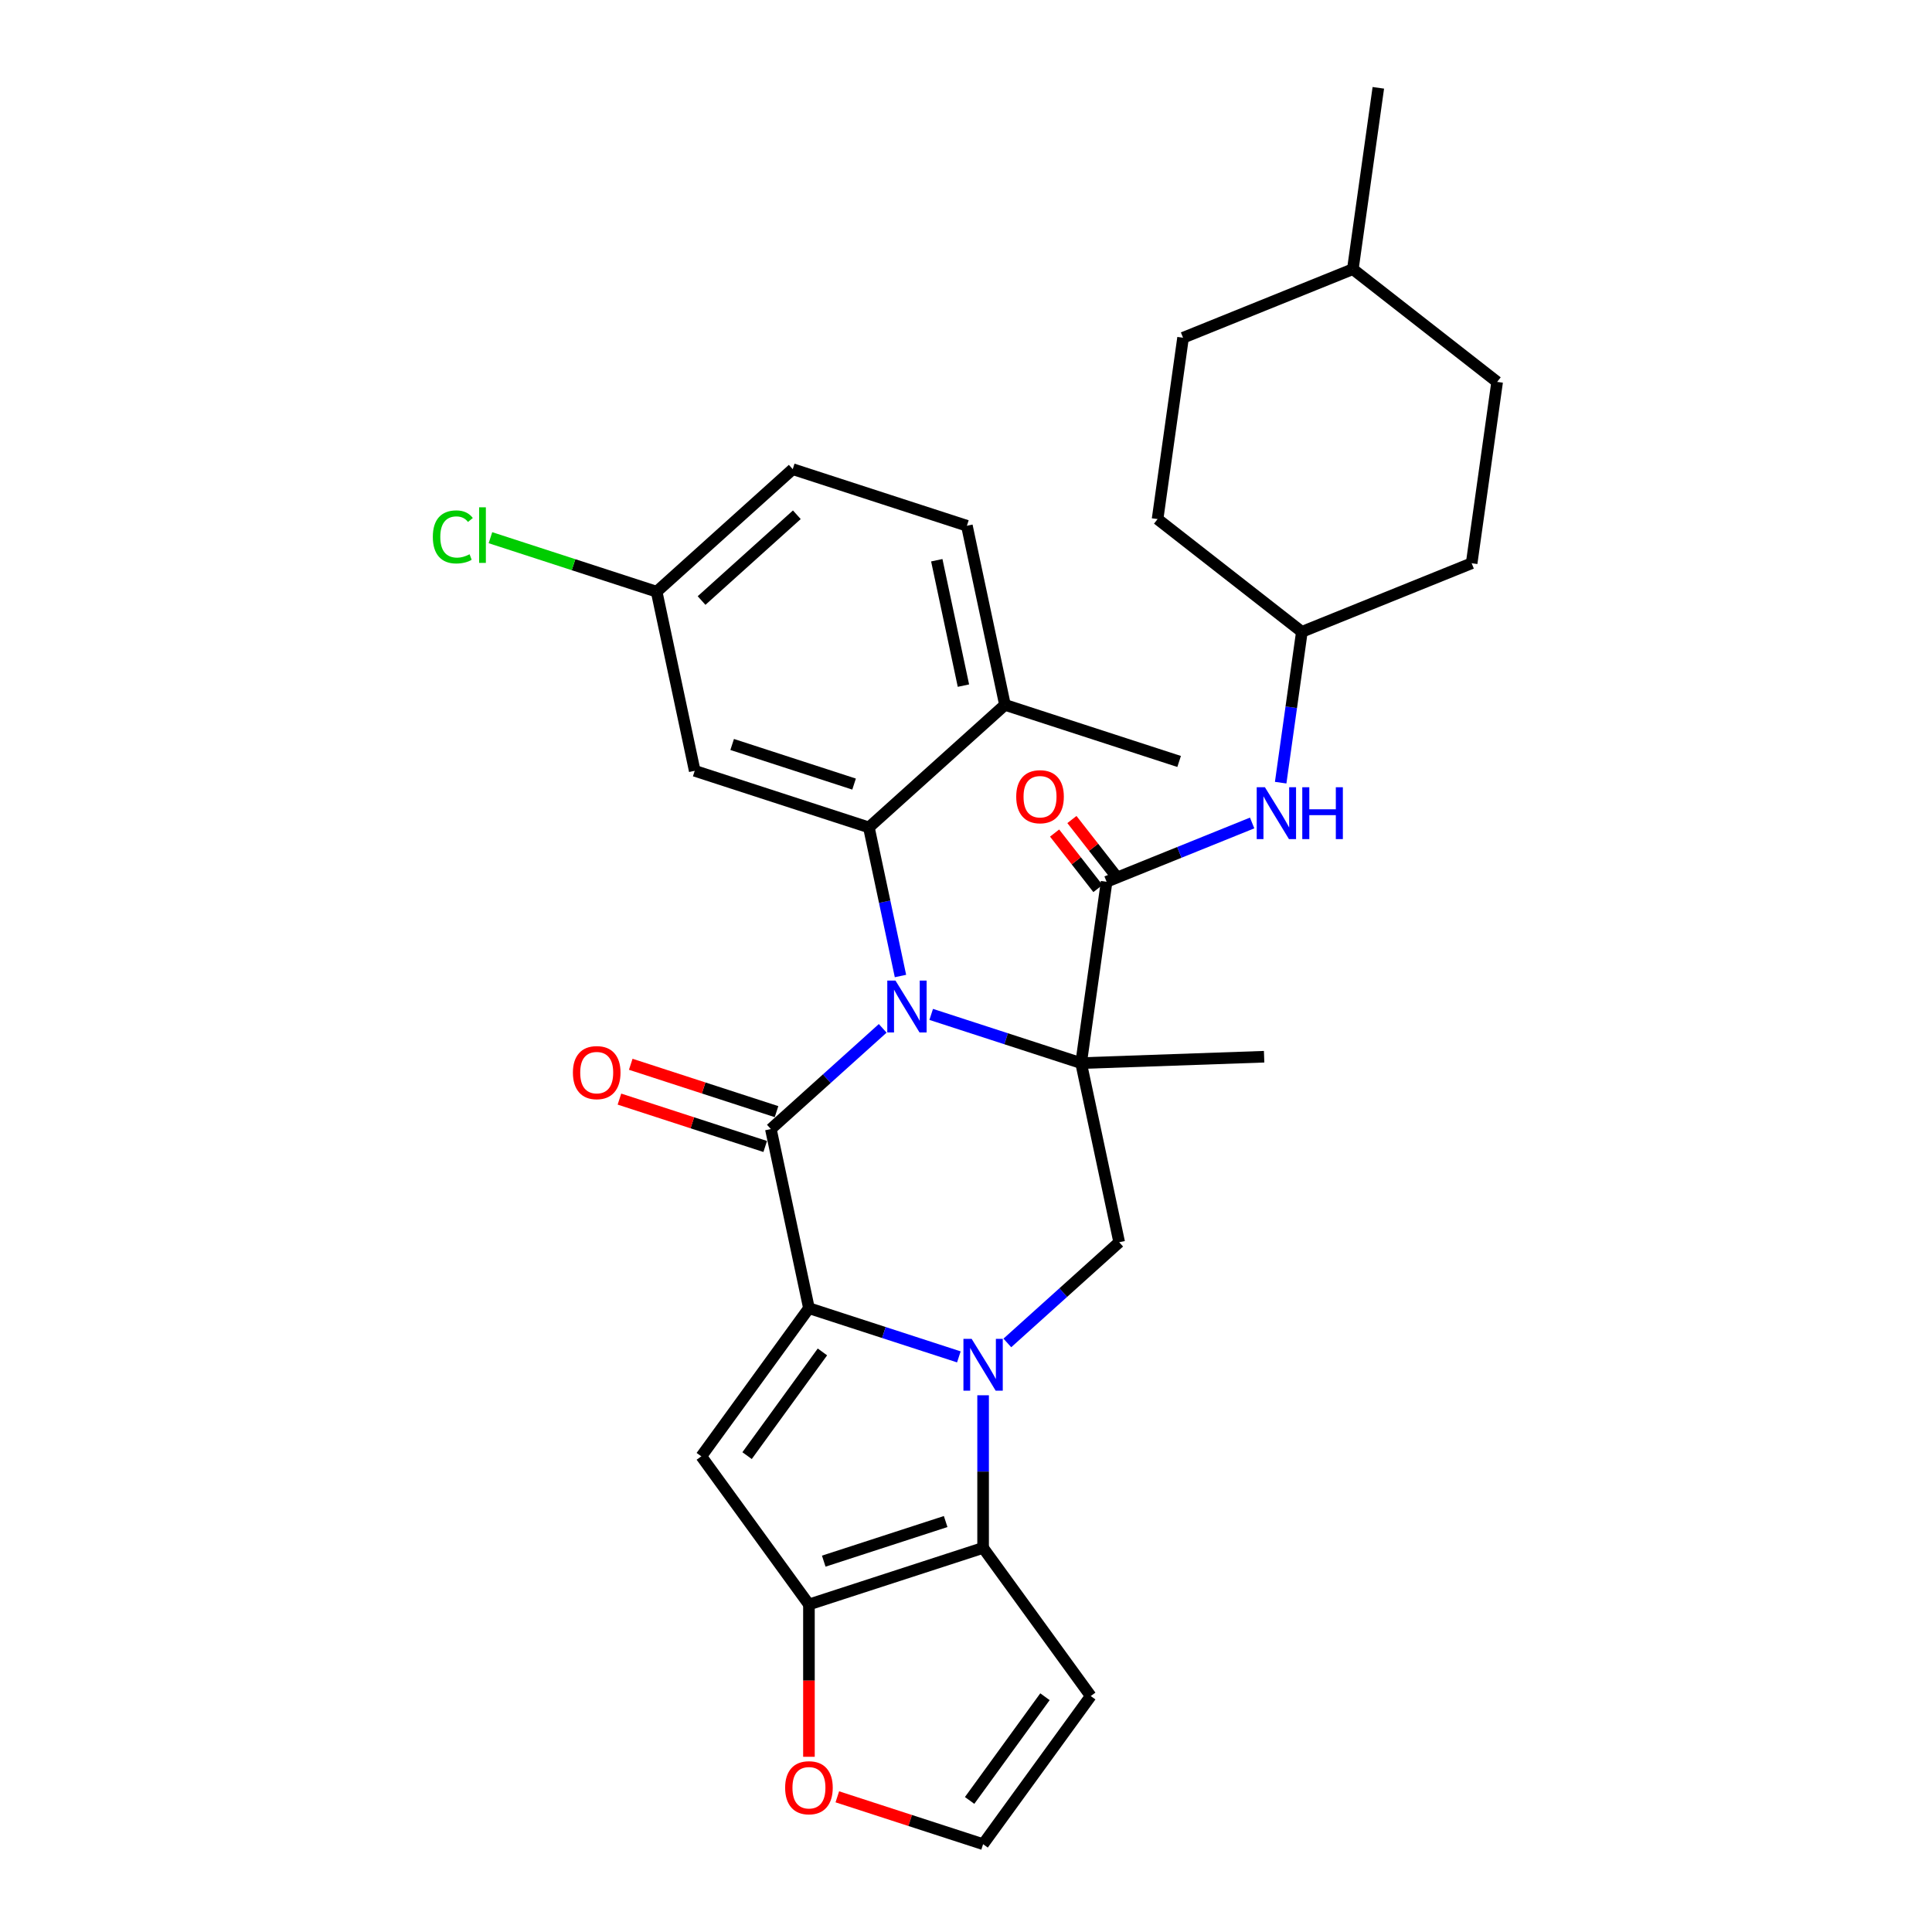 <?xml version='1.0' encoding='iso-8859-1'?>
<svg version='1.1' baseProfile='full'
              xmlns='http://www.w3.org/2000/svg'
                      xmlns:rdkit='http://www.rdkit.org/xml'
                      xmlns:xlink='http://www.w3.org/1999/xlink'
                  xml:space='preserve'
width='1000px' height='1000px' viewBox='0 0 1000 1000'>
<!-- END OF HEADER -->
<rect style='opacity:1.0;fill:#FFFFFF;stroke:none' width='1000' height='1000' x='0' y='0'> </rect>
<path class='bond-0' d='M 481.987,525.053 L 520.784,537.659' style='fill:none;fill-rule:evenodd;stroke:#0000FF;stroke-width:6px;stroke-linecap:butt;stroke-linejoin:miter;stroke-opacity:1' />
<path class='bond-0' d='M 520.784,537.659 L 559.582,550.265' style='fill:none;fill-rule:evenodd;stroke:#000000;stroke-width:6px;stroke-linecap:butt;stroke-linejoin:miter;stroke-opacity:1' />
<path class='bond-3' d='M 456.888,532.275 L 427.944,558.336' style='fill:none;fill-rule:evenodd;stroke:#0000FF;stroke-width:6px;stroke-linecap:butt;stroke-linejoin:miter;stroke-opacity:1' />
<path class='bond-3' d='M 427.944,558.336 L 399,584.398' style='fill:none;fill-rule:evenodd;stroke:#000000;stroke-width:6px;stroke-linecap:butt;stroke-linejoin:miter;stroke-opacity:1' />
<path class='bond-6' d='M 466.081,505.185 L 457.906,466.724' style='fill:none;fill-rule:evenodd;stroke:#0000FF;stroke-width:6px;stroke-linecap:butt;stroke-linejoin:miter;stroke-opacity:1' />
<path class='bond-6' d='M 457.906,466.724 L 449.731,428.264' style='fill:none;fill-rule:evenodd;stroke:#000000;stroke-width:6px;stroke-linecap:butt;stroke-linejoin:miter;stroke-opacity:1' />
<path class='bond-8' d='M 559.582,550.265 L 572.773,456.404' style='fill:none;fill-rule:evenodd;stroke:#000000;stroke-width:6px;stroke-linecap:butt;stroke-linejoin:miter;stroke-opacity:1' />
<path class='bond-9' d='M 559.582,550.265 L 579.288,642.977' style='fill:none;fill-rule:evenodd;stroke:#000000;stroke-width:6px;stroke-linecap:butt;stroke-linejoin:miter;stroke-opacity:1' />
<path class='bond-18' d='M 559.582,550.265 L 654.307,546.957' style='fill:none;fill-rule:evenodd;stroke:#000000;stroke-width:6px;stroke-linecap:butt;stroke-linejoin:miter;stroke-opacity:1' />
<path class='bond-1' d='M 418.706,677.11 L 399,584.398' style='fill:none;fill-rule:evenodd;stroke:#000000;stroke-width:6px;stroke-linecap:butt;stroke-linejoin:miter;stroke-opacity:1' />
<path class='bond-2' d='M 418.706,677.11 L 457.504,689.716' style='fill:none;fill-rule:evenodd;stroke:#000000;stroke-width:6px;stroke-linecap:butt;stroke-linejoin:miter;stroke-opacity:1' />
<path class='bond-2' d='M 457.504,689.716 L 496.301,702.322' style='fill:none;fill-rule:evenodd;stroke:#0000FF;stroke-width:6px;stroke-linecap:butt;stroke-linejoin:miter;stroke-opacity:1' />
<path class='bond-4' d='M 418.706,677.11 L 362.994,753.791' style='fill:none;fill-rule:evenodd;stroke:#000000;stroke-width:6px;stroke-linecap:butt;stroke-linejoin:miter;stroke-opacity:1' />
<path class='bond-4' d='M 425.686,699.755 L 386.687,753.432' style='fill:none;fill-rule:evenodd;stroke:#000000;stroke-width:6px;stroke-linecap:butt;stroke-linejoin:miter;stroke-opacity:1' />
<path class='bond-5' d='M 508.851,722.191 L 508.851,761.687' style='fill:none;fill-rule:evenodd;stroke:#0000FF;stroke-width:6px;stroke-linecap:butt;stroke-linejoin:miter;stroke-opacity:1' />
<path class='bond-5' d='M 508.851,761.687 L 508.851,801.183' style='fill:none;fill-rule:evenodd;stroke:#000000;stroke-width:6px;stroke-linecap:butt;stroke-linejoin:miter;stroke-opacity:1' />
<path class='bond-31' d='M 521.4,695.1 L 550.344,669.039' style='fill:none;fill-rule:evenodd;stroke:#0000FF;stroke-width:6px;stroke-linecap:butt;stroke-linejoin:miter;stroke-opacity:1' />
<path class='bond-31' d='M 550.344,669.039 L 579.288,642.977' style='fill:none;fill-rule:evenodd;stroke:#000000;stroke-width:6px;stroke-linecap:butt;stroke-linejoin:miter;stroke-opacity:1' />
<path class='bond-14' d='M 401.929,575.384 L 364.202,563.125' style='fill:none;fill-rule:evenodd;stroke:#000000;stroke-width:6px;stroke-linecap:butt;stroke-linejoin:miter;stroke-opacity:1' />
<path class='bond-14' d='M 364.202,563.125 L 326.476,550.867' style='fill:none;fill-rule:evenodd;stroke:#FF0000;stroke-width:6px;stroke-linecap:butt;stroke-linejoin:miter;stroke-opacity:1' />
<path class='bond-14' d='M 396.071,593.412 L 358.344,581.154' style='fill:none;fill-rule:evenodd;stroke:#000000;stroke-width:6px;stroke-linecap:butt;stroke-linejoin:miter;stroke-opacity:1' />
<path class='bond-14' d='M 358.344,581.154 L 320.618,568.896' style='fill:none;fill-rule:evenodd;stroke:#FF0000;stroke-width:6px;stroke-linecap:butt;stroke-linejoin:miter;stroke-opacity:1' />
<path class='bond-7' d='M 362.994,753.791 L 418.706,830.473' style='fill:none;fill-rule:evenodd;stroke:#000000;stroke-width:6px;stroke-linecap:butt;stroke-linejoin:miter;stroke-opacity:1' />
<path class='bond-11' d='M 508.851,801.183 L 564.563,877.864' style='fill:none;fill-rule:evenodd;stroke:#000000;stroke-width:6px;stroke-linecap:butt;stroke-linejoin:miter;stroke-opacity:1' />
<path class='bond-33' d='M 508.851,801.183 L 418.706,830.473' style='fill:none;fill-rule:evenodd;stroke:#000000;stroke-width:6px;stroke-linecap:butt;stroke-linejoin:miter;stroke-opacity:1' />
<path class='bond-33' d='M 489.471,787.547 L 426.37,808.05' style='fill:none;fill-rule:evenodd;stroke:#000000;stroke-width:6px;stroke-linecap:butt;stroke-linejoin:miter;stroke-opacity:1' />
<path class='bond-12' d='M 449.731,428.264 L 359.587,398.974' style='fill:none;fill-rule:evenodd;stroke:#000000;stroke-width:6px;stroke-linecap:butt;stroke-linejoin:miter;stroke-opacity:1' />
<path class='bond-12' d='M 442.067,405.841 L 378.966,385.339' style='fill:none;fill-rule:evenodd;stroke:#000000;stroke-width:6px;stroke-linecap:butt;stroke-linejoin:miter;stroke-opacity:1' />
<path class='bond-16' d='M 449.731,428.264 L 520.169,364.841' style='fill:none;fill-rule:evenodd;stroke:#000000;stroke-width:6px;stroke-linecap:butt;stroke-linejoin:miter;stroke-opacity:1' />
<path class='bond-13' d='M 418.706,830.473 L 418.706,869.893' style='fill:none;fill-rule:evenodd;stroke:#000000;stroke-width:6px;stroke-linecap:butt;stroke-linejoin:miter;stroke-opacity:1' />
<path class='bond-13' d='M 418.706,869.893 L 418.706,909.313' style='fill:none;fill-rule:evenodd;stroke:#FF0000;stroke-width:6px;stroke-linecap:butt;stroke-linejoin:miter;stroke-opacity:1' />
<path class='bond-10' d='M 572.773,456.404 L 610.439,441.186' style='fill:none;fill-rule:evenodd;stroke:#000000;stroke-width:6px;stroke-linecap:butt;stroke-linejoin:miter;stroke-opacity:1' />
<path class='bond-10' d='M 610.439,441.186 L 648.105,425.968' style='fill:none;fill-rule:evenodd;stroke:#0000FF;stroke-width:6px;stroke-linecap:butt;stroke-linejoin:miter;stroke-opacity:1' />
<path class='bond-17' d='M 577.255,452.903 L 566.038,438.545' style='fill:none;fill-rule:evenodd;stroke:#000000;stroke-width:6px;stroke-linecap:butt;stroke-linejoin:miter;stroke-opacity:1' />
<path class='bond-17' d='M 566.038,438.545 L 554.821,424.187' style='fill:none;fill-rule:evenodd;stroke:#FF0000;stroke-width:6px;stroke-linecap:butt;stroke-linejoin:miter;stroke-opacity:1' />
<path class='bond-17' d='M 568.291,459.905 L 557.075,445.547' style='fill:none;fill-rule:evenodd;stroke:#000000;stroke-width:6px;stroke-linecap:butt;stroke-linejoin:miter;stroke-opacity:1' />
<path class='bond-17' d='M 557.075,445.547 L 545.858,431.189' style='fill:none;fill-rule:evenodd;stroke:#FF0000;stroke-width:6px;stroke-linecap:butt;stroke-linejoin:miter;stroke-opacity:1' />
<path class='bond-21' d='M 662.874,405.107 L 668.36,366.072' style='fill:none;fill-rule:evenodd;stroke:#0000FF;stroke-width:6px;stroke-linecap:butt;stroke-linejoin:miter;stroke-opacity:1' />
<path class='bond-21' d='M 668.36,366.072 L 673.846,327.037' style='fill:none;fill-rule:evenodd;stroke:#000000;stroke-width:6px;stroke-linecap:butt;stroke-linejoin:miter;stroke-opacity:1' />
<path class='bond-34' d='M 564.563,877.864 L 508.851,954.545' style='fill:none;fill-rule:evenodd;stroke:#000000;stroke-width:6px;stroke-linecap:butt;stroke-linejoin:miter;stroke-opacity:1' />
<path class='bond-34' d='M 540.87,878.224 L 501.871,931.901' style='fill:none;fill-rule:evenodd;stroke:#000000;stroke-width:6px;stroke-linecap:butt;stroke-linejoin:miter;stroke-opacity:1' />
<path class='bond-20' d='M 359.587,398.974 L 339.88,306.262' style='fill:none;fill-rule:evenodd;stroke:#000000;stroke-width:6px;stroke-linecap:butt;stroke-linejoin:miter;stroke-opacity:1' />
<path class='bond-15' d='M 433.398,930.029 L 471.124,942.287' style='fill:none;fill-rule:evenodd;stroke:#FF0000;stroke-width:6px;stroke-linecap:butt;stroke-linejoin:miter;stroke-opacity:1' />
<path class='bond-15' d='M 471.124,942.287 L 508.851,954.545' style='fill:none;fill-rule:evenodd;stroke:#000000;stroke-width:6px;stroke-linecap:butt;stroke-linejoin:miter;stroke-opacity:1' />
<path class='bond-19' d='M 520.169,364.841 L 500.462,272.129' style='fill:none;fill-rule:evenodd;stroke:#000000;stroke-width:6px;stroke-linecap:butt;stroke-linejoin:miter;stroke-opacity:1' />
<path class='bond-19' d='M 498.67,354.876 L 484.876,289.977' style='fill:none;fill-rule:evenodd;stroke:#000000;stroke-width:6px;stroke-linecap:butt;stroke-linejoin:miter;stroke-opacity:1' />
<path class='bond-29' d='M 520.169,364.841 L 610.313,394.131' style='fill:none;fill-rule:evenodd;stroke:#000000;stroke-width:6px;stroke-linecap:butt;stroke-linejoin:miter;stroke-opacity:1' />
<path class='bond-22' d='M 500.462,272.129 L 410.318,242.839' style='fill:none;fill-rule:evenodd;stroke:#000000;stroke-width:6px;stroke-linecap:butt;stroke-linejoin:miter;stroke-opacity:1' />
<path class='bond-23' d='M 339.88,306.262 L 296.865,292.285' style='fill:none;fill-rule:evenodd;stroke:#000000;stroke-width:6px;stroke-linecap:butt;stroke-linejoin:miter;stroke-opacity:1' />
<path class='bond-23' d='M 296.865,292.285 L 253.85,278.309' style='fill:none;fill-rule:evenodd;stroke:#00CC00;stroke-width:6px;stroke-linecap:butt;stroke-linejoin:miter;stroke-opacity:1' />
<path class='bond-32' d='M 339.88,306.262 L 410.318,242.839' style='fill:none;fill-rule:evenodd;stroke:#000000;stroke-width:6px;stroke-linecap:butt;stroke-linejoin:miter;stroke-opacity:1' />
<path class='bond-32' d='M 363.13,310.836 L 412.437,266.44' style='fill:none;fill-rule:evenodd;stroke:#000000;stroke-width:6px;stroke-linecap:butt;stroke-linejoin:miter;stroke-opacity:1' />
<path class='bond-24' d='M 673.846,327.037 L 761.727,291.531' style='fill:none;fill-rule:evenodd;stroke:#000000;stroke-width:6px;stroke-linecap:butt;stroke-linejoin:miter;stroke-opacity:1' />
<path class='bond-25' d='M 673.846,327.037 L 599.156,268.683' style='fill:none;fill-rule:evenodd;stroke:#000000;stroke-width:6px;stroke-linecap:butt;stroke-linejoin:miter;stroke-opacity:1' />
<path class='bond-27' d='M 761.727,291.531 L 774.919,197.67' style='fill:none;fill-rule:evenodd;stroke:#000000;stroke-width:6px;stroke-linecap:butt;stroke-linejoin:miter;stroke-opacity:1' />
<path class='bond-26' d='M 599.156,268.683 L 612.347,174.822' style='fill:none;fill-rule:evenodd;stroke:#000000;stroke-width:6px;stroke-linecap:butt;stroke-linejoin:miter;stroke-opacity:1' />
<path class='bond-28' d='M 612.347,174.822 L 700.228,139.315' style='fill:none;fill-rule:evenodd;stroke:#000000;stroke-width:6px;stroke-linecap:butt;stroke-linejoin:miter;stroke-opacity:1' />
<path class='bond-35' d='M 774.919,197.67 L 700.228,139.315' style='fill:none;fill-rule:evenodd;stroke:#000000;stroke-width:6px;stroke-linecap:butt;stroke-linejoin:miter;stroke-opacity:1' />
<path class='bond-30' d='M 700.228,139.315 L 713.42,45.455' style='fill:none;fill-rule:evenodd;stroke:#000000;stroke-width:6px;stroke-linecap:butt;stroke-linejoin:miter;stroke-opacity:1' />
<path  class='atom-0' d='M 463.504 507.554
L 472.3 521.772
Q 473.172 523.175, 474.575 525.715
Q 475.978 528.255, 476.053 528.407
L 476.053 507.554
L 479.617 507.554
L 479.617 534.397
L 475.94 534.397
L 466.499 518.852
Q 465.4 517.033, 464.224 514.947
Q 463.087 512.862, 462.746 512.218
L 462.746 534.397
L 459.258 534.397
L 459.258 507.554
L 463.504 507.554
' fill='#0000FF'/>
<path  class='atom-3' d='M 502.917 692.978
L 511.713 707.196
Q 512.585 708.599, 513.988 711.139
Q 515.391 713.679, 515.466 713.831
L 515.466 692.978
L 519.03 692.978
L 519.03 719.821
L 515.353 719.821
L 505.912 704.276
Q 504.813 702.457, 503.638 700.371
Q 502.5 698.286, 502.159 697.642
L 502.159 719.821
L 498.671 719.821
L 498.671 692.978
L 502.917 692.978
' fill='#0000FF'/>
<path  class='atom-11' d='M 654.721 407.477
L 663.517 421.694
Q 664.389 423.097, 665.792 425.637
Q 667.195 428.177, 667.27 428.329
L 667.27 407.477
L 670.834 407.477
L 670.834 434.319
L 667.157 434.319
L 657.716 418.775
Q 656.617 416.955, 655.441 414.87
Q 654.304 412.784, 653.963 412.14
L 653.963 434.319
L 650.475 434.319
L 650.475 407.477
L 654.721 407.477
' fill='#0000FF'/>
<path  class='atom-11' d='M 674.057 407.477
L 677.697 407.477
L 677.697 418.889
L 691.421 418.889
L 691.421 407.477
L 695.061 407.477
L 695.061 434.319
L 691.421 434.319
L 691.421 421.922
L 677.697 421.922
L 677.697 434.319
L 674.057 434.319
L 674.057 407.477
' fill='#0000FF'/>
<path  class='atom-14' d='M 406.385 925.332
Q 406.385 918.886, 409.569 915.285
Q 412.754 911.683, 418.706 911.683
Q 424.659 911.683, 427.843 915.285
Q 431.028 918.886, 431.028 925.332
Q 431.028 931.853, 427.806 935.568
Q 424.583 939.246, 418.706 939.246
Q 412.792 939.246, 409.569 935.568
Q 406.385 931.891, 406.385 925.332
M 418.706 936.213
Q 422.801 936.213, 425 933.483
Q 427.237 930.715, 427.237 925.332
Q 427.237 920.062, 425 917.408
Q 422.801 914.716, 418.706 914.716
Q 414.612 914.716, 412.375 917.37
Q 410.176 920.024, 410.176 925.332
Q 410.176 930.753, 412.375 933.483
Q 414.612 936.213, 418.706 936.213
' fill='#FF0000'/>
<path  class='atom-15' d='M 296.534 555.184
Q 296.534 548.739, 299.718 545.137
Q 302.903 541.535, 308.856 541.535
Q 314.808 541.535, 317.993 545.137
Q 321.177 548.739, 321.177 555.184
Q 321.177 561.705, 317.955 565.421
Q 314.732 569.098, 308.856 569.098
Q 302.941 569.098, 299.718 565.421
Q 296.534 561.743, 296.534 555.184
M 308.856 566.065
Q 312.95 566.065, 315.149 563.336
Q 317.386 560.568, 317.386 555.184
Q 317.386 549.914, 315.149 547.26
Q 312.95 544.568, 308.856 544.568
Q 304.761 544.568, 302.524 547.222
Q 300.325 549.876, 300.325 555.184
Q 300.325 560.606, 302.524 563.336
Q 304.761 566.065, 308.856 566.065
' fill='#FF0000'/>
<path  class='atom-18' d='M 525.996 412.375
Q 525.996 405.929, 529.181 402.327
Q 532.365 398.726, 538.318 398.726
Q 544.27 398.726, 547.455 402.327
Q 550.64 405.929, 550.64 412.375
Q 550.64 418.896, 547.417 422.611
Q 544.194 426.289, 538.318 426.289
Q 532.403 426.289, 529.181 422.611
Q 525.996 418.934, 525.996 412.375
M 538.318 423.256
Q 542.412 423.256, 544.611 420.526
Q 546.848 417.758, 546.848 412.375
Q 546.848 407.105, 544.611 404.451
Q 542.412 401.759, 538.318 401.759
Q 534.223 401.759, 531.986 404.413
Q 529.787 407.067, 529.787 412.375
Q 529.787 417.796, 531.986 420.526
Q 534.223 423.256, 538.318 423.256
' fill='#FF0000'/>
<path  class='atom-24' d='M 224.031 277.901
Q 224.031 271.228, 227.14 267.74
Q 230.286 264.214, 236.239 264.214
Q 241.774 264.214, 244.731 268.119
L 242.229 270.167
Q 240.068 267.323, 236.239 267.323
Q 232.182 267.323, 230.021 270.053
Q 227.898 272.745, 227.898 277.901
Q 227.898 283.209, 230.097 285.939
Q 232.334 288.668, 236.656 288.668
Q 239.613 288.668, 243.063 286.887
L 244.125 289.73
Q 242.722 290.64, 240.599 291.171
Q 238.476 291.702, 236.125 291.702
Q 230.286 291.702, 227.14 288.138
Q 224.031 284.574, 224.031 277.901
' fill='#00CC00'/>
<path  class='atom-24' d='M 247.992 262.584
L 251.48 262.584
L 251.48 291.36
L 247.992 291.36
L 247.992 262.584
' fill='#00CC00'/>
</svg>
